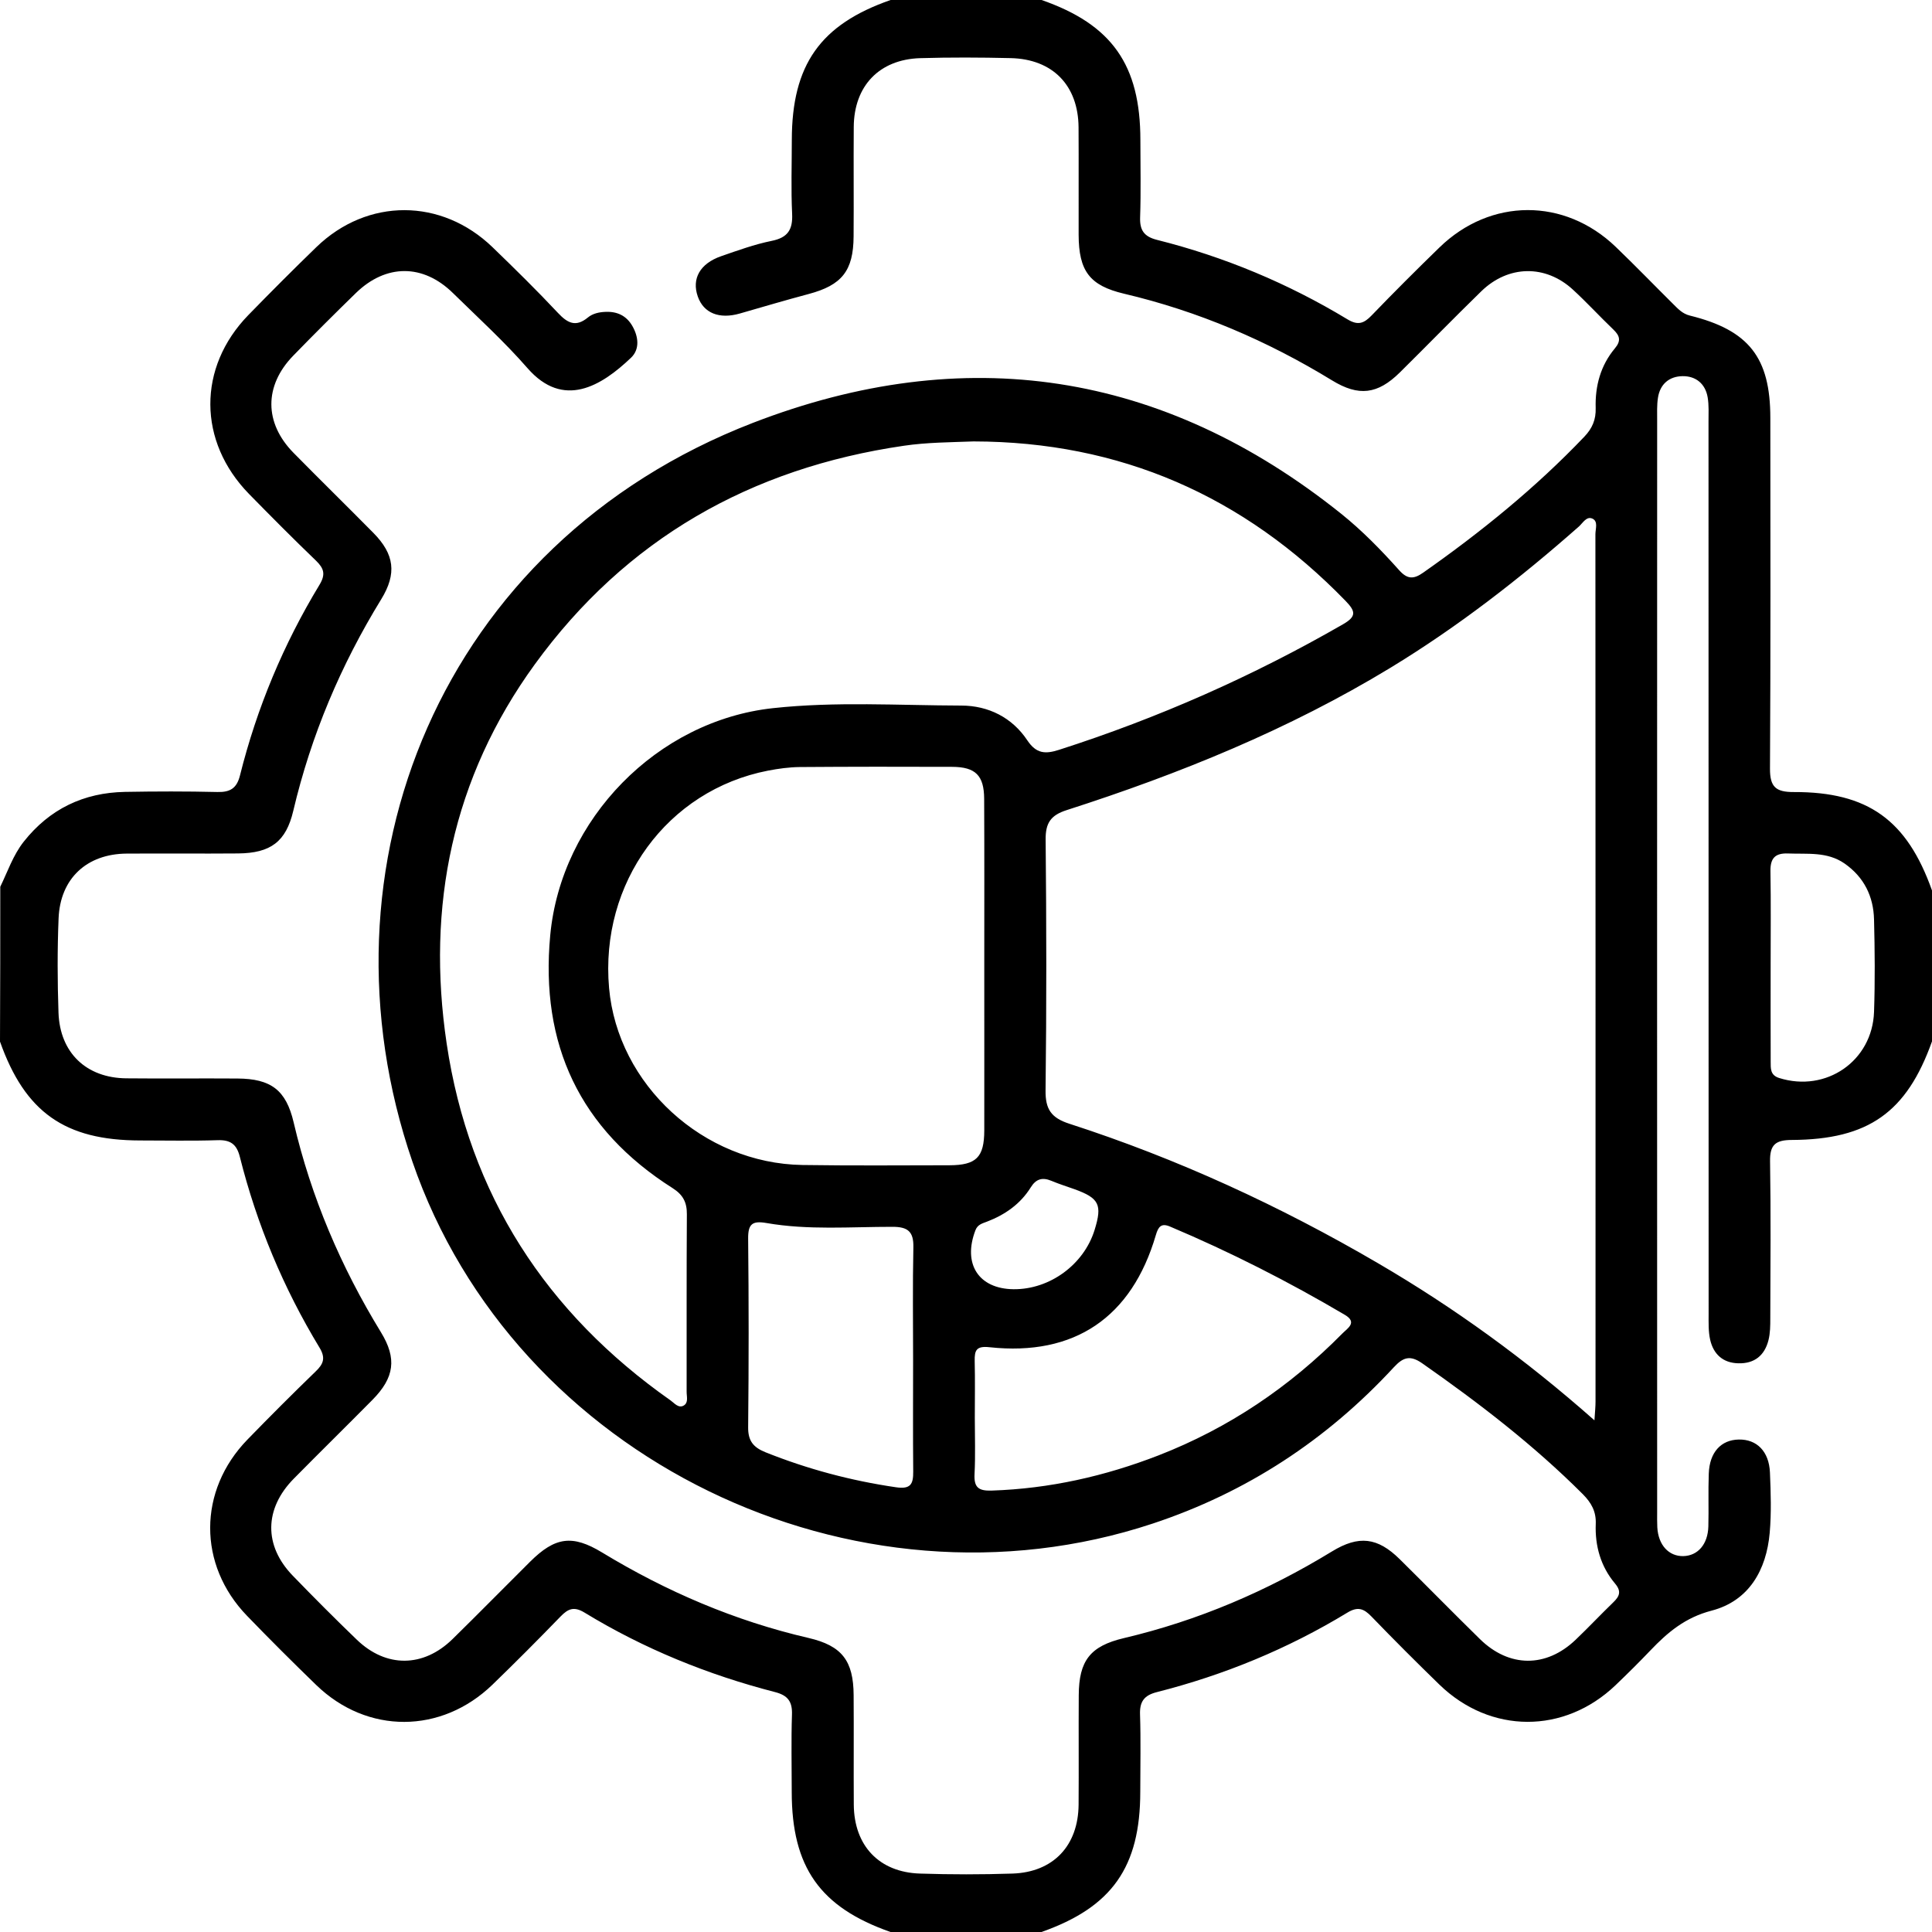 <svg width="50" height="50" viewBox="0 0 50 50" fill="none" xmlns="http://www.w3.org/2000/svg">
<path d="M0.007 22.949C0.199 22.555 0.337 22.135 0.613 21.784C1.283 20.936 2.164 20.514 3.234 20.494C4.031 20.48 4.829 20.478 5.626 20.497C5.958 20.505 6.128 20.401 6.211 20.067C6.648 18.32 7.336 16.672 8.27 15.132C8.432 14.863 8.384 14.709 8.176 14.508C7.589 13.944 7.016 13.366 6.447 12.786C5.117 11.426 5.108 9.51 6.427 8.154C7.007 7.559 7.592 6.972 8.189 6.394C9.508 5.118 11.427 5.121 12.75 6.401C13.323 6.955 13.892 7.514 14.438 8.096C14.686 8.361 14.9 8.476 15.215 8.216C15.34 8.113 15.505 8.077 15.673 8.071C15.978 8.058 16.215 8.174 16.366 8.438C16.526 8.717 16.56 9.04 16.331 9.258C15.565 9.989 14.582 10.594 13.651 9.527C13.053 8.842 12.376 8.225 11.725 7.587C10.952 6.826 9.991 6.825 9.211 7.583C8.663 8.117 8.121 8.657 7.589 9.205C6.832 9.984 6.835 10.944 7.595 11.718C8.28 12.414 8.978 13.097 9.664 13.792C10.208 14.344 10.273 14.844 9.867 15.507C8.82 17.212 8.051 19.029 7.591 20.98C7.402 21.785 7.005 22.079 6.161 22.087C5.202 22.095 4.241 22.085 3.281 22.091C2.246 22.097 1.557 22.735 1.516 23.77C1.483 24.583 1.486 25.398 1.514 26.21C1.551 27.247 2.234 27.896 3.266 27.907C4.225 27.917 5.186 27.905 6.146 27.912C7.013 27.917 7.404 28.21 7.6 29.049C8.053 30.985 8.822 32.784 9.858 34.477C10.276 35.159 10.208 35.652 9.639 36.228C8.965 36.91 8.279 37.583 7.604 38.267C6.836 39.046 6.824 40.002 7.577 40.779C8.12 41.34 8.672 41.894 9.234 42.435C9.993 43.167 10.956 43.159 11.712 42.419C12.387 41.758 13.047 41.084 13.717 40.419C14.366 39.773 14.814 39.712 15.582 40.178C17.25 41.19 19.02 41.949 20.924 42.39C21.793 42.592 22.087 42.982 22.092 43.873C22.099 44.817 22.09 45.761 22.096 46.705C22.104 47.767 22.751 48.455 23.81 48.488C24.607 48.514 25.405 48.514 26.202 48.488C27.26 48.453 27.906 47.766 27.914 46.703C27.921 45.759 27.912 44.816 27.918 43.872C27.923 42.98 28.211 42.601 29.087 42.394C31.006 41.942 32.79 41.178 34.47 40.152C35.165 39.727 35.651 39.786 36.224 40.351C36.919 41.037 37.602 41.735 38.3 42.419C39.056 43.161 40.014 43.166 40.777 42.437C41.107 42.122 41.419 41.79 41.747 41.473C41.911 41.316 41.971 41.188 41.798 40.983C41.426 40.541 41.276 40.009 41.298 39.44C41.311 39.117 41.184 38.892 40.964 38.67C39.693 37.399 38.276 36.31 36.806 35.282C36.491 35.062 36.31 35.127 36.07 35.387C34.336 37.265 32.26 38.626 29.829 39.431C22.096 41.993 13.316 37.752 10.672 30.06C8.061 22.467 11.382 14.078 19.484 10.944C24.953 8.829 30.087 9.594 34.711 13.297C35.258 13.736 35.747 14.239 36.214 14.761C36.422 14.992 36.585 14.995 36.832 14.82C38.327 13.77 39.741 12.625 41.004 11.3C41.21 11.084 41.305 10.857 41.296 10.56C41.279 9.99 41.422 9.459 41.793 9.016C41.962 8.814 41.918 8.686 41.749 8.524C41.396 8.187 41.066 7.825 40.707 7.496C39.997 6.842 39.034 6.859 38.336 7.538C37.625 8.231 36.932 8.943 36.227 9.64C35.652 10.206 35.164 10.267 34.473 9.844C32.794 8.817 31.009 8.053 29.09 7.601C28.197 7.39 27.919 7.012 27.915 6.078C27.912 5.151 27.919 4.222 27.913 3.295C27.905 2.211 27.245 1.529 26.156 1.504C25.375 1.486 24.594 1.482 23.812 1.505C22.754 1.539 22.102 2.225 22.095 3.285C22.088 4.229 22.098 5.173 22.091 6.117C22.086 7.01 21.787 7.38 20.928 7.609C20.332 7.768 19.74 7.943 19.146 8.114C18.615 8.266 18.21 8.105 18.059 7.674C17.897 7.212 18.115 6.821 18.664 6.63C19.094 6.481 19.526 6.324 19.97 6.234C20.392 6.149 20.52 5.941 20.5 5.528C20.47 4.895 20.492 4.259 20.492 3.625C20.494 1.677 21.229 0.634 23.049 0C24.352 0 25.654 0 26.956 0C28.777 0.635 29.512 1.678 29.513 3.625C29.513 4.291 29.529 4.959 29.506 5.626C29.495 5.962 29.611 6.123 29.94 6.207C31.686 6.645 33.333 7.333 34.874 8.265C35.145 8.429 35.298 8.37 35.496 8.165C36.072 7.567 36.659 6.981 37.254 6.403C38.574 5.121 40.488 5.114 41.814 6.388C42.318 6.872 42.805 7.376 43.301 7.868C43.426 7.992 43.542 8.12 43.733 8.167C45.26 8.544 45.816 9.253 45.816 10.816C45.818 13.841 45.825 16.867 45.807 19.893C45.805 20.369 45.961 20.5 46.423 20.498C48.345 20.492 49.353 21.225 50 23.045C50 24.347 50 25.649 50 26.951C49.346 28.784 48.359 29.492 46.374 29.502C45.953 29.503 45.801 29.623 45.809 30.056C45.831 31.406 45.819 32.757 45.815 34.107C45.815 34.301 45.815 34.501 45.767 34.687C45.667 35.079 45.405 35.294 44.986 35.282C44.587 35.272 44.346 35.045 44.26 34.678C44.21 34.461 44.219 34.227 44.219 34C44.217 26.305 44.217 18.609 44.216 10.915C44.216 10.704 44.229 10.488 44.194 10.282C44.134 9.932 43.889 9.731 43.546 9.735C43.203 9.739 42.962 9.938 42.908 10.293C42.878 10.485 42.887 10.683 42.887 10.878C42.885 20.298 42.885 29.718 42.887 39.138C42.887 39.268 42.884 39.398 42.891 39.528C42.917 39.985 43.186 40.279 43.564 40.272C43.94 40.263 44.2 39.966 44.212 39.503C44.224 39.048 44.206 38.592 44.223 38.138C44.242 37.586 44.538 37.264 44.999 37.255C45.465 37.246 45.782 37.561 45.806 38.106C45.828 38.626 45.845 39.151 45.8 39.667C45.715 40.637 45.259 41.432 44.297 41.683C43.613 41.861 43.159 42.244 42.711 42.714C42.419 43.02 42.118 43.318 41.812 43.611C40.483 44.882 38.572 44.878 37.251 43.597C36.656 43.019 36.069 42.432 35.493 41.835C35.296 41.631 35.142 41.57 34.871 41.734C33.332 42.67 31.682 43.349 29.938 43.792C29.609 43.876 29.492 44.037 29.504 44.373C29.526 45.039 29.51 45.706 29.51 46.374C29.509 48.32 28.777 49.358 26.953 50C25.651 50 24.349 50 23.047 50C21.223 49.361 20.49 48.323 20.49 46.374C20.49 45.707 20.474 45.039 20.496 44.373C20.508 44.037 20.389 43.877 20.062 43.792C18.32 43.343 16.665 42.671 15.128 41.734C14.855 41.568 14.703 41.632 14.505 41.837C13.928 42.433 13.342 43.021 12.746 43.598C11.421 44.879 9.504 44.885 8.186 43.61C7.578 43.021 6.979 42.424 6.392 41.816C5.117 40.497 5.122 38.576 6.404 37.256C6.982 36.661 7.569 36.074 8.165 35.497C8.37 35.301 8.434 35.147 8.268 34.875C7.335 33.335 6.647 31.688 6.208 29.942C6.126 29.612 5.965 29.496 5.628 29.508C4.961 29.53 4.294 29.515 3.626 29.515C1.68 29.513 0.648 28.785 0 26.956C0.007 25.618 0.007 24.283 0.007 22.949ZM41.264 36.758C41.279 36.528 41.292 36.402 41.292 36.277C41.293 28.793 41.293 21.309 41.289 13.826C41.289 13.688 41.365 13.495 41.214 13.423C41.059 13.351 40.964 13.535 40.861 13.627C39.333 14.975 37.729 16.221 35.986 17.281C33.357 18.879 30.527 20.027 27.608 20.965C27.194 21.097 27.057 21.297 27.061 21.726C27.082 23.89 27.086 26.054 27.059 28.216C27.052 28.705 27.203 28.93 27.674 29.082C30.47 29.986 33.125 31.209 35.661 32.691C37.635 33.844 39.477 35.177 41.264 36.758ZM25.195 11.424C24.591 11.447 23.992 11.448 23.392 11.536C19.431 12.114 16.199 13.947 13.84 17.194C11.708 20.129 11.029 23.454 11.56 27.01C12.143 30.916 14.132 33.978 17.355 36.243C17.454 36.314 17.56 36.454 17.695 36.375C17.824 36.299 17.768 36.138 17.77 36.014C17.772 34.484 17.766 32.955 17.776 31.426C17.779 31.117 17.677 30.921 17.409 30.75C15.004 29.226 13.975 27.03 14.24 24.205C14.521 21.198 17.009 18.651 20.005 18.327C21.628 18.151 23.256 18.256 24.881 18.26C25.578 18.262 26.193 18.568 26.587 19.16C26.819 19.508 27.053 19.519 27.406 19.406C29.973 18.583 32.422 17.501 34.757 16.156C35.112 15.952 35.082 15.819 34.824 15.552C32.188 12.834 28.992 11.43 25.195 11.424ZM25.473 25.012C25.473 23.566 25.477 22.119 25.47 20.673C25.467 20.07 25.246 19.849 24.646 19.846C23.329 19.841 22.013 19.841 20.697 19.851C20.423 19.854 20.146 19.892 19.876 19.944C17.268 20.451 15.521 22.846 15.763 25.571C15.986 28.073 18.202 30.111 20.768 30.15C22.035 30.169 23.303 30.159 24.572 30.157C25.267 30.154 25.471 29.95 25.473 29.256C25.475 27.84 25.473 26.426 25.473 25.012ZM25.228 36.687C25.228 37.174 25.246 37.664 25.221 38.149C25.204 38.494 25.322 38.588 25.667 38.576C27.162 38.527 28.594 38.204 29.983 37.665C31.798 36.959 33.376 35.894 34.741 34.51C34.874 34.376 35.138 34.224 34.803 34.027C33.346 33.168 31.841 32.402 30.282 31.744C30.055 31.647 29.977 31.744 29.913 31.964C29.289 34.096 27.806 35.103 25.608 34.866C25.268 34.829 25.219 34.944 25.225 35.224C25.237 35.712 25.228 36.2 25.228 36.687ZM23.631 35.206C23.631 34.23 23.617 33.255 23.638 32.281C23.647 31.872 23.495 31.75 23.098 31.75C22.01 31.749 20.918 31.84 19.838 31.652C19.465 31.587 19.358 31.68 19.362 32.06C19.379 33.685 19.379 35.31 19.362 36.935C19.358 37.286 19.492 37.455 19.807 37.583C20.898 38.02 22.022 38.32 23.186 38.49C23.57 38.547 23.637 38.407 23.634 38.083C23.625 37.122 23.631 36.164 23.631 35.206ZM45.824 24.984C45.824 25.813 45.822 26.641 45.825 27.471C45.827 27.645 45.807 27.825 46.046 27.899C47.259 28.28 48.456 27.461 48.5 26.187C48.527 25.391 48.52 24.594 48.5 23.799C48.486 23.199 48.242 22.7 47.736 22.347C47.286 22.035 46.775 22.108 46.275 22.088C45.936 22.075 45.814 22.214 45.819 22.548C45.833 23.358 45.824 24.171 45.824 24.984ZM26.23 33.365C27.168 33.374 28.052 32.727 28.329 31.828C28.53 31.177 28.447 31.008 27.807 30.776C27.608 30.705 27.406 30.642 27.211 30.56C26.978 30.462 26.812 30.509 26.676 30.729C26.408 31.159 26.013 31.436 25.543 31.616C25.426 31.662 25.302 31.688 25.245 31.836C24.91 32.708 25.324 33.355 26.23 33.365Z" fill="black"/>
</svg>
